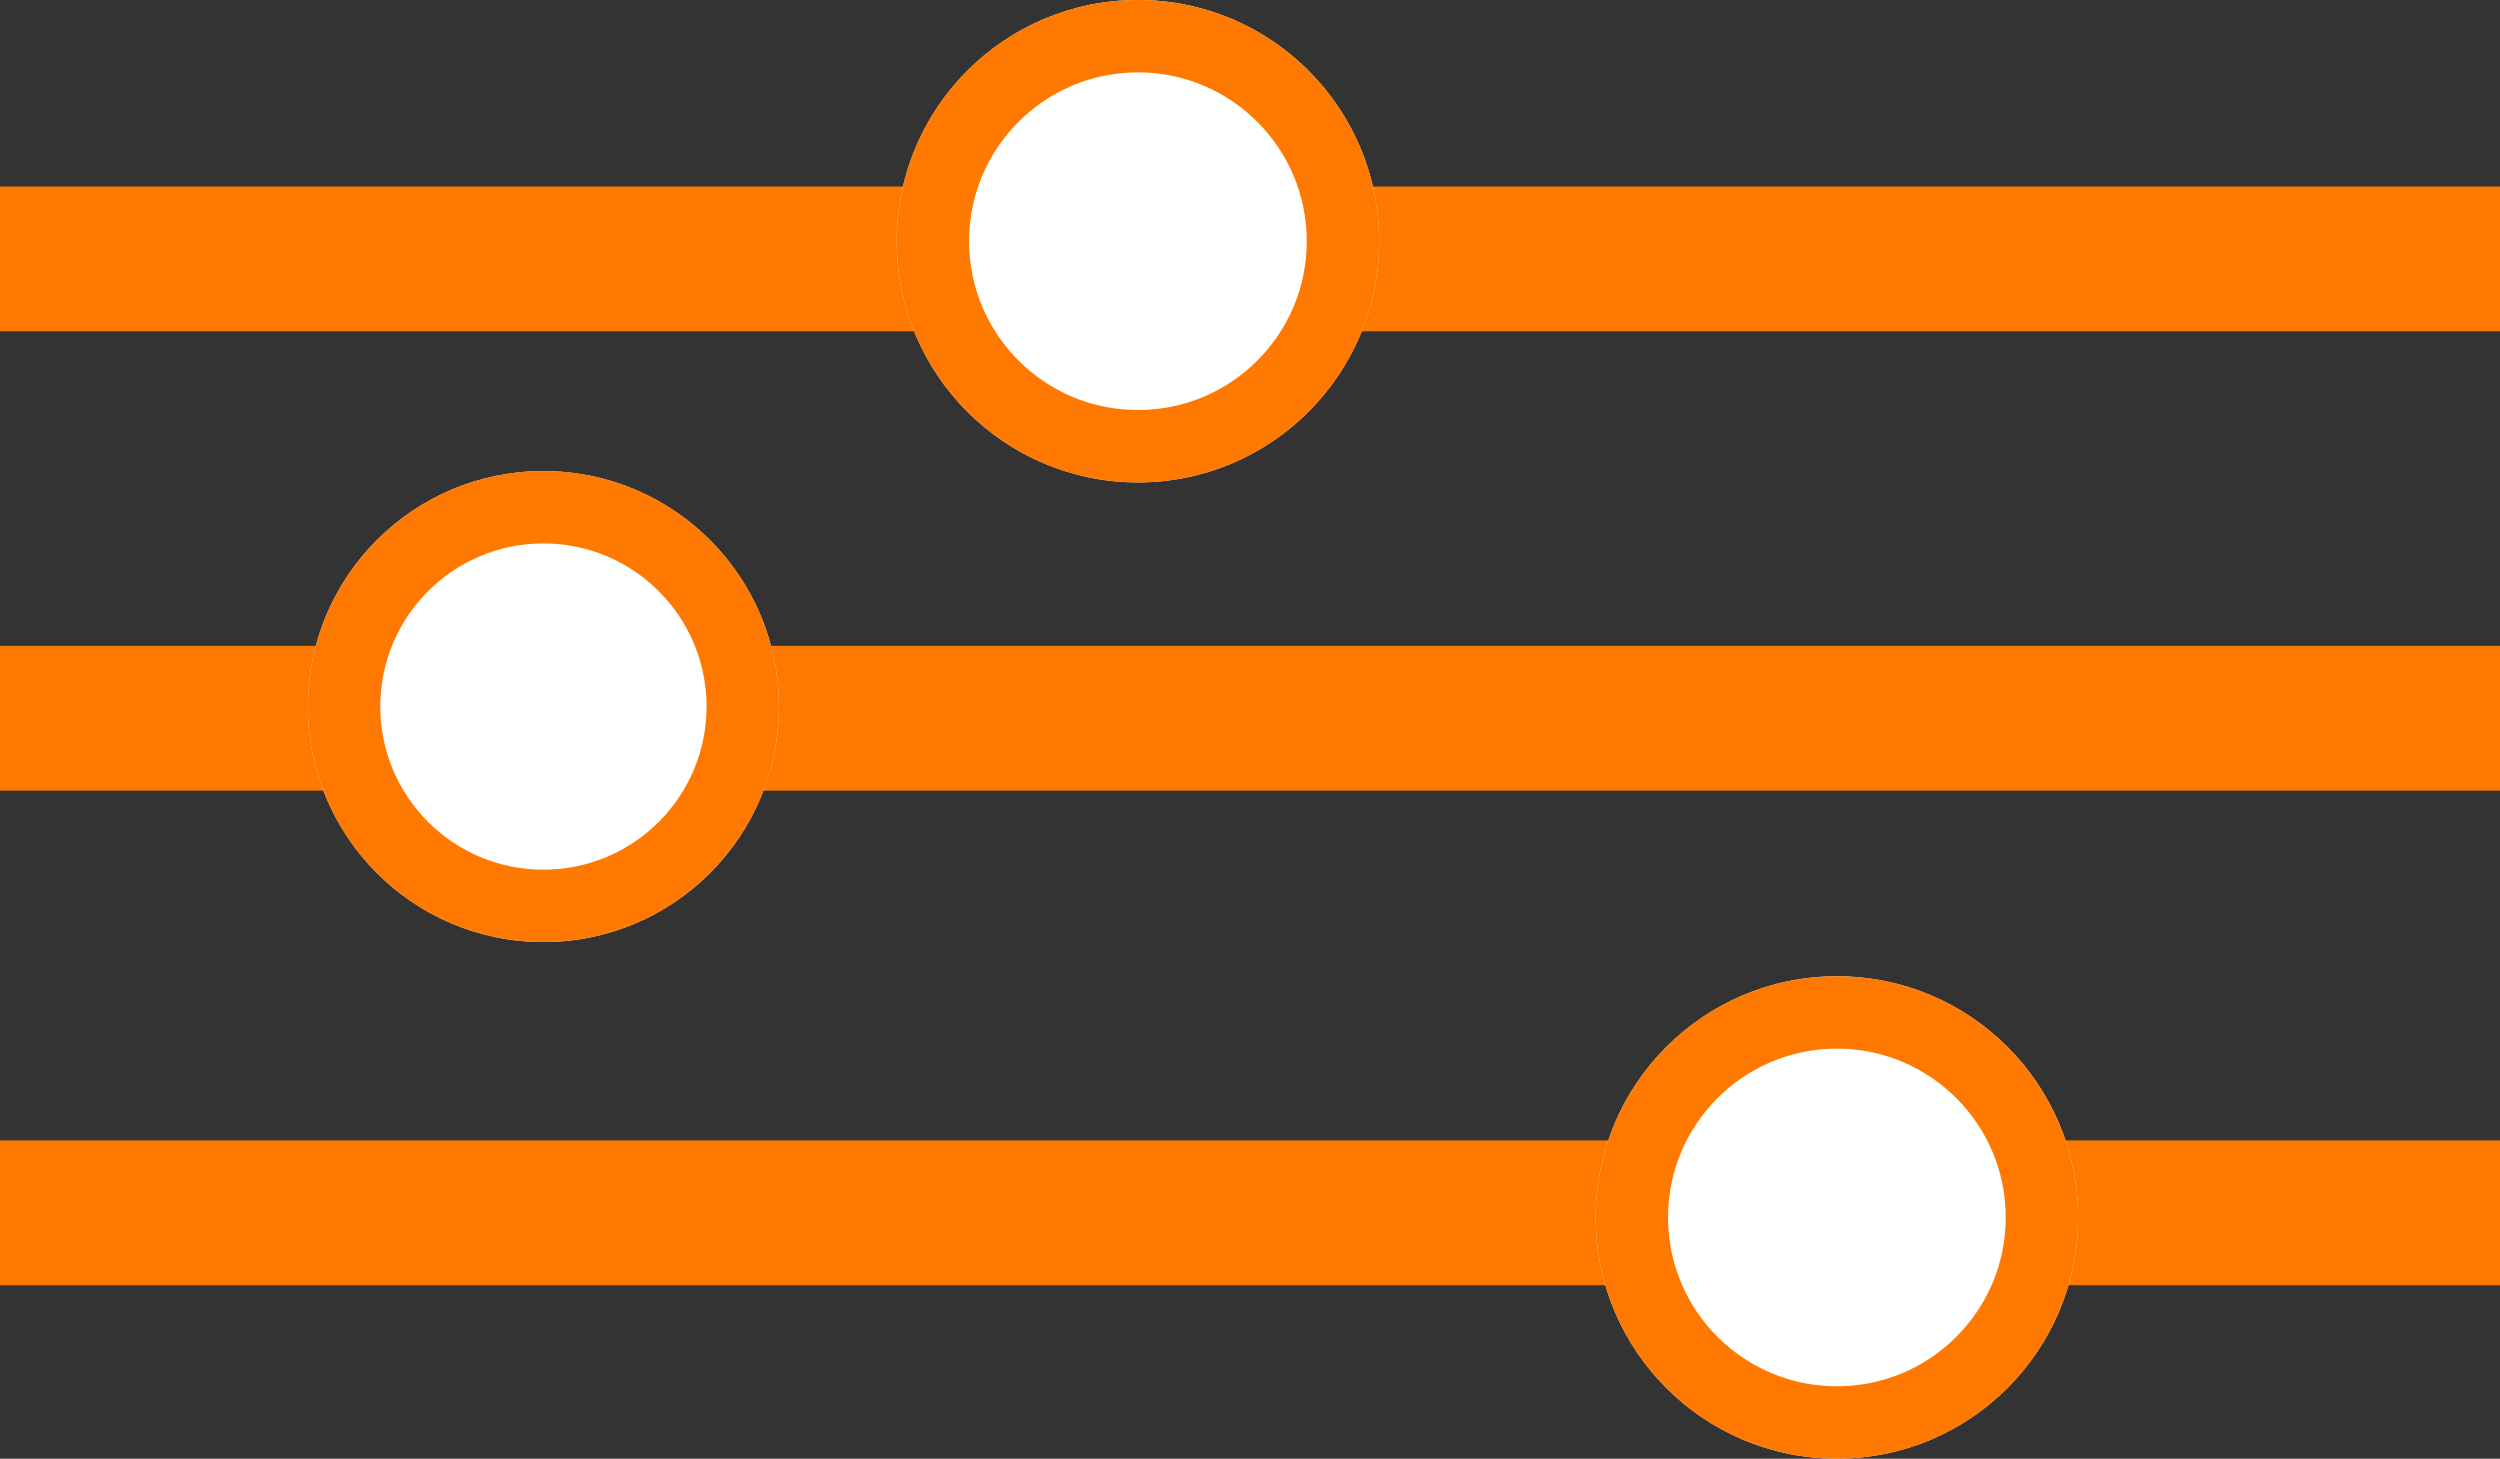 <svg xmlns="http://www.w3.org/2000/svg" width="42.527" height="24.814" viewBox="0 0 42.527 24.814"><rect x="0" y="0" width="42.527" height="24.814" fill="#333333" stroke="none"/><g transform="translate(1.232 0)"><path d="M0,1H40.064" transform="translate(0 3.405)" fill="none" stroke="#ff7900" stroke-linecap="square" stroke-miterlimit="10" stroke-width="2.463"/><path d="M0,1H40.064" transform="translate(0 11.218)" fill="none" stroke="#ff7900" stroke-linecap="square" stroke-miterlimit="10" stroke-width="2.463"/><g transform="translate(4.006 8.013)" fill="#fff" stroke="#ff7900" stroke-miterlimit="10" stroke-width="1.232"><circle cx="4.006" cy="4.006" r="4.006" stroke="none"/><circle cx="4.006" cy="4.006" r="3.391" fill="none"/></g><path d="M0,1H40.064" transform="translate(0 19.631)" fill="none" stroke="#ff7900" stroke-linecap="square" stroke-miterlimit="10" stroke-width="2.463"/><g transform="translate(25.912 16.607)" fill="#fff" stroke="#ff7900" stroke-miterlimit="10" stroke-width="1.232"><circle cx="4.103" cy="4.103" r="4.103" stroke="none"/><circle cx="4.103" cy="4.103" r="3.488" fill="none"/></g><g transform="translate(14.022 0)" fill="#fff" stroke="#ff7900" stroke-miterlimit="10" stroke-width="1.232"><circle cx="4.103" cy="4.103" r="4.103" stroke="none"/><circle cx="4.103" cy="4.103" r="3.488" fill="none"/></g></g></svg>